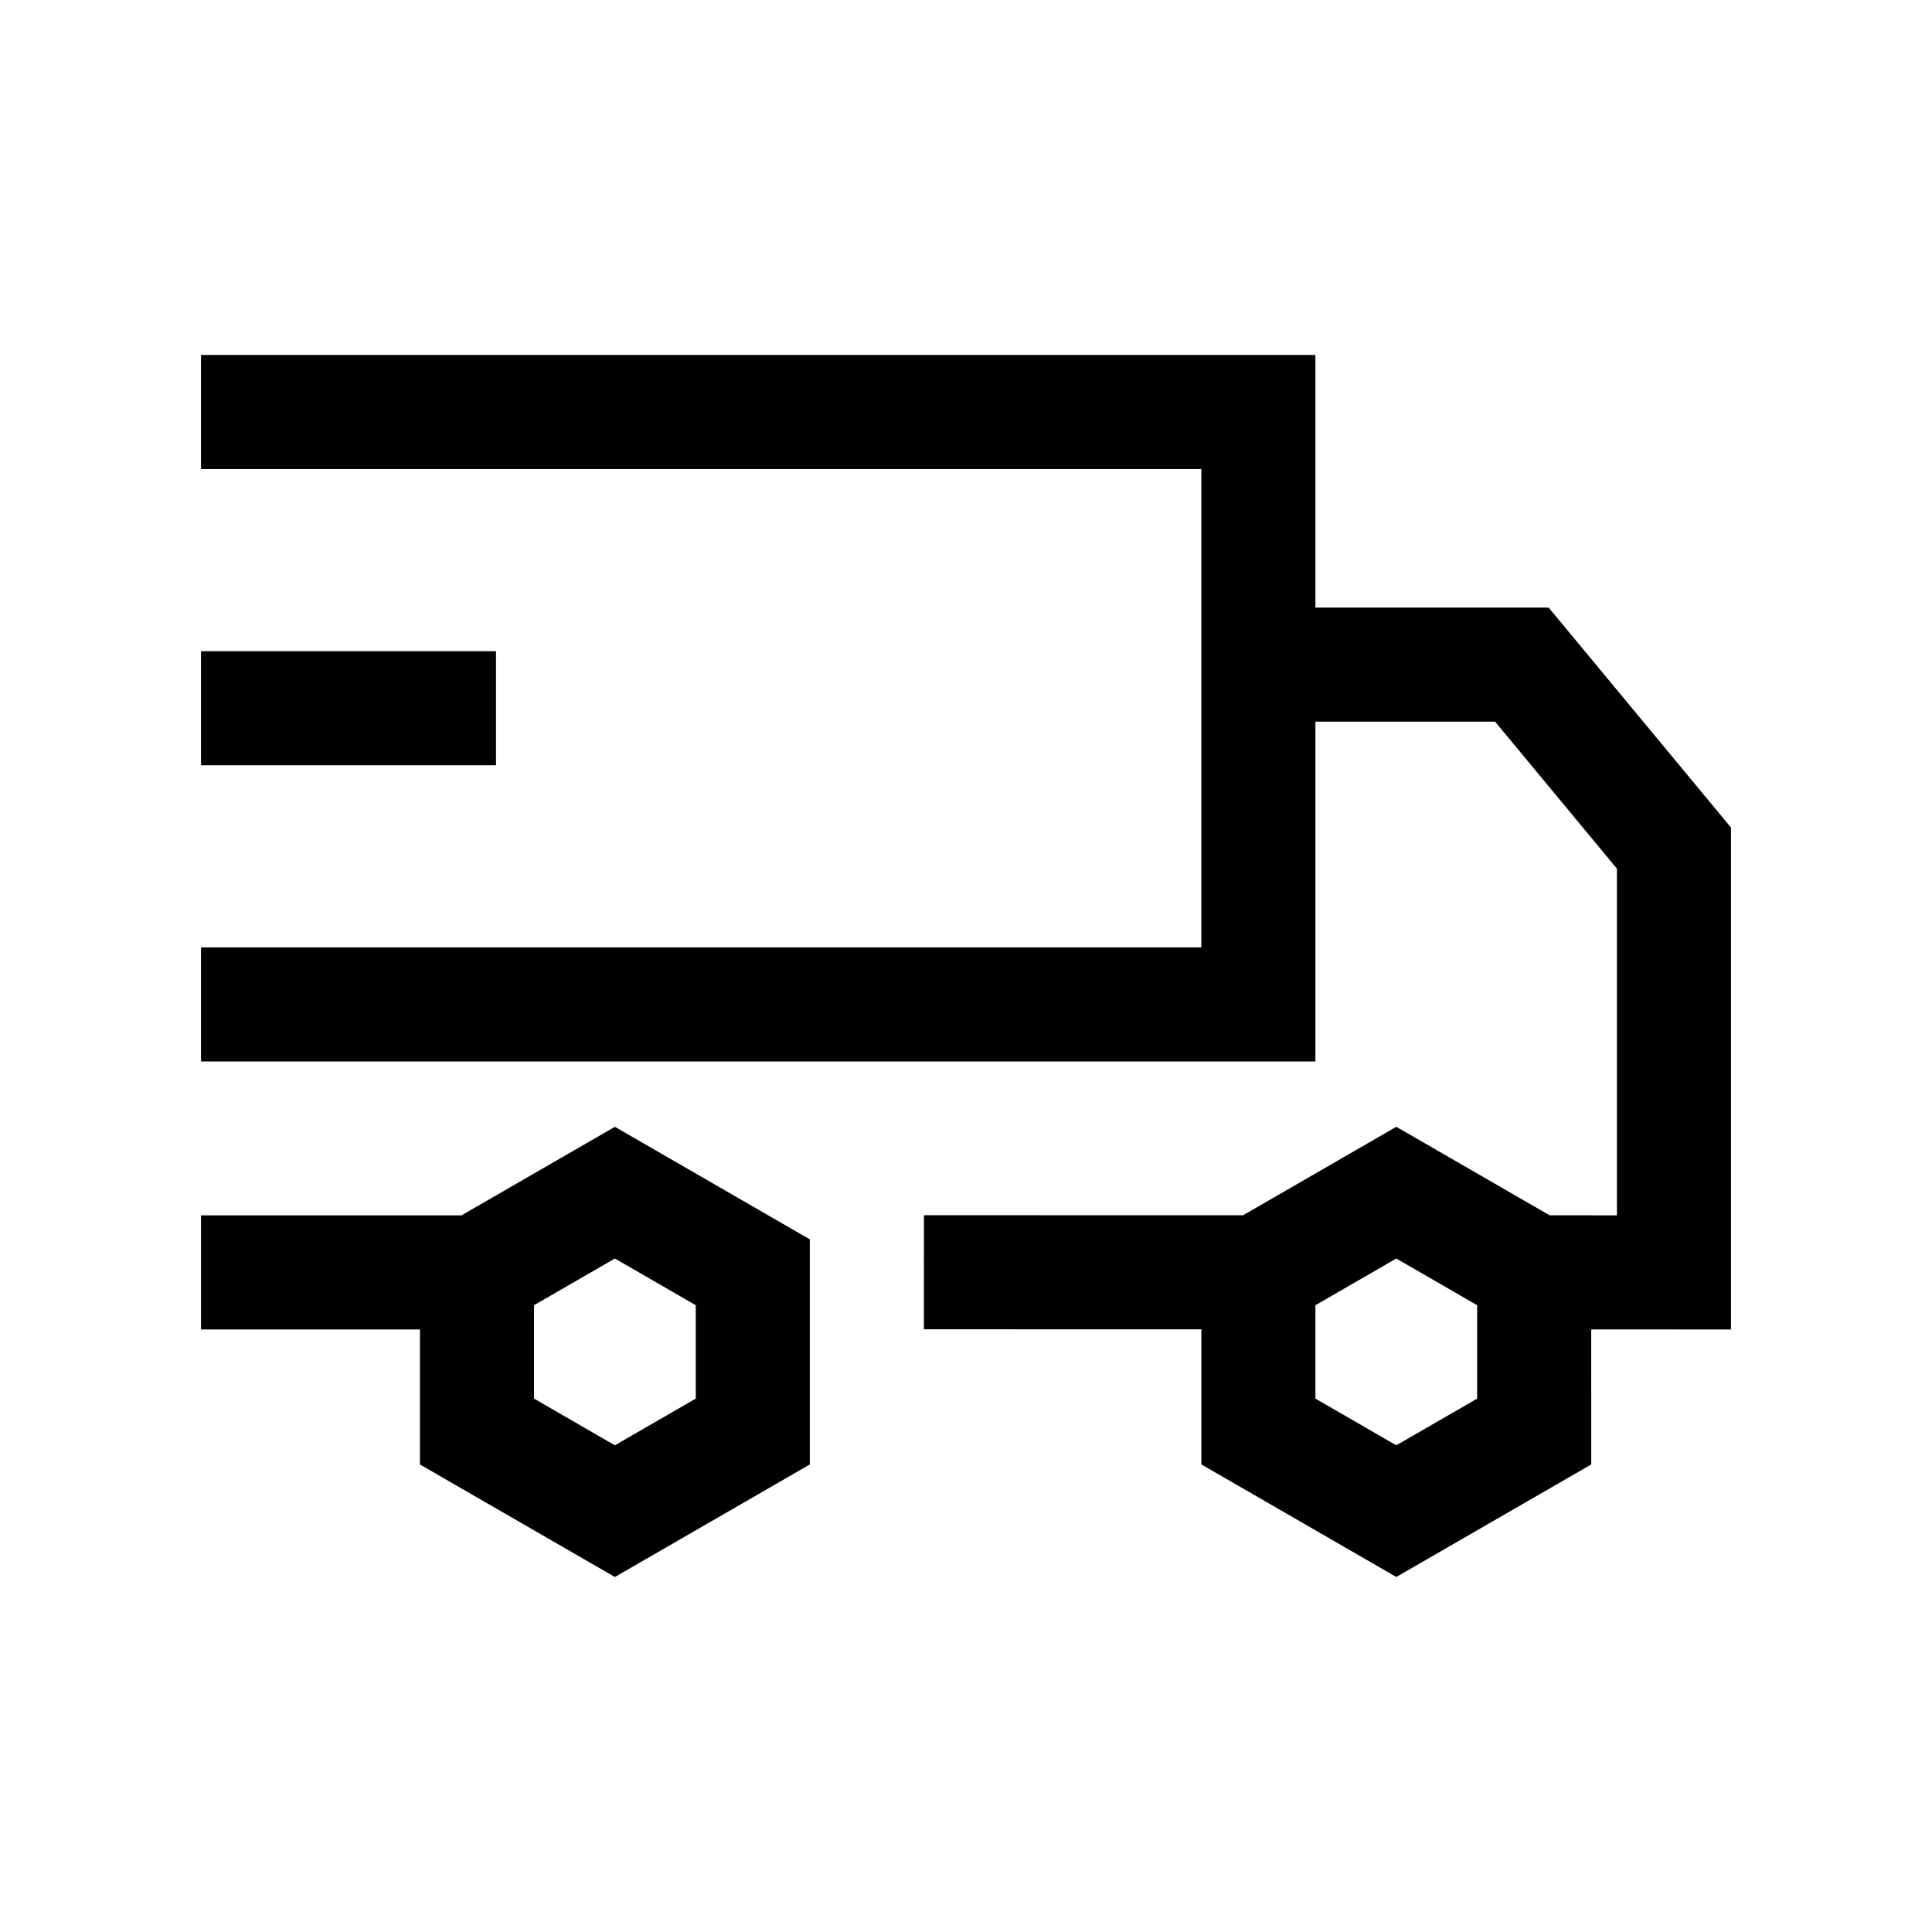 <?xml version="1.0" encoding="UTF-8"?>
<!-- Uploaded to: SVG Repo, www.svgrepo.com, Generator: SVG Repo Mixer Tools -->
<svg fill="#000000" width="800px" height="800px" version="1.1" viewBox="144 144 512 512" xmlns="http://www.w3.org/2000/svg">
 <g>
  <path d="m197.27 316.57h78.172v30.23h-78.172z"/>
  <path d="m565.69 496.31 37.035 0.012v-133.02l-48.316-58.289h-61.812v-66.941h-295.33v30.23l265.1-0.004v126.77l-217.16 0.004h-47.938v30.23h47.941l247.39-0.004v-90.062h47.605l32.293 38.961v91.879l-17.824-0.004-40.641-23.461-40.617 23.449-84.57-0.02-0.004 30.23 73.531 0.016v35.805l51.66 29.824 51.66-29.824zm-73.094 18.332v-24.746l21.434-12.375 21.434 12.375v24.746l-21.434 12.379z"/>
  <path d="m306.95 561.92 51.66-29.824v-59.656l-51.66-29.82-40.656 23.469h-69.023v30.23h58.02v35.785zm21.434-72.023v24.746l-21.434 12.379-21.434-12.379v-24.746l21.434-12.375z"/>
 </g>
</svg>